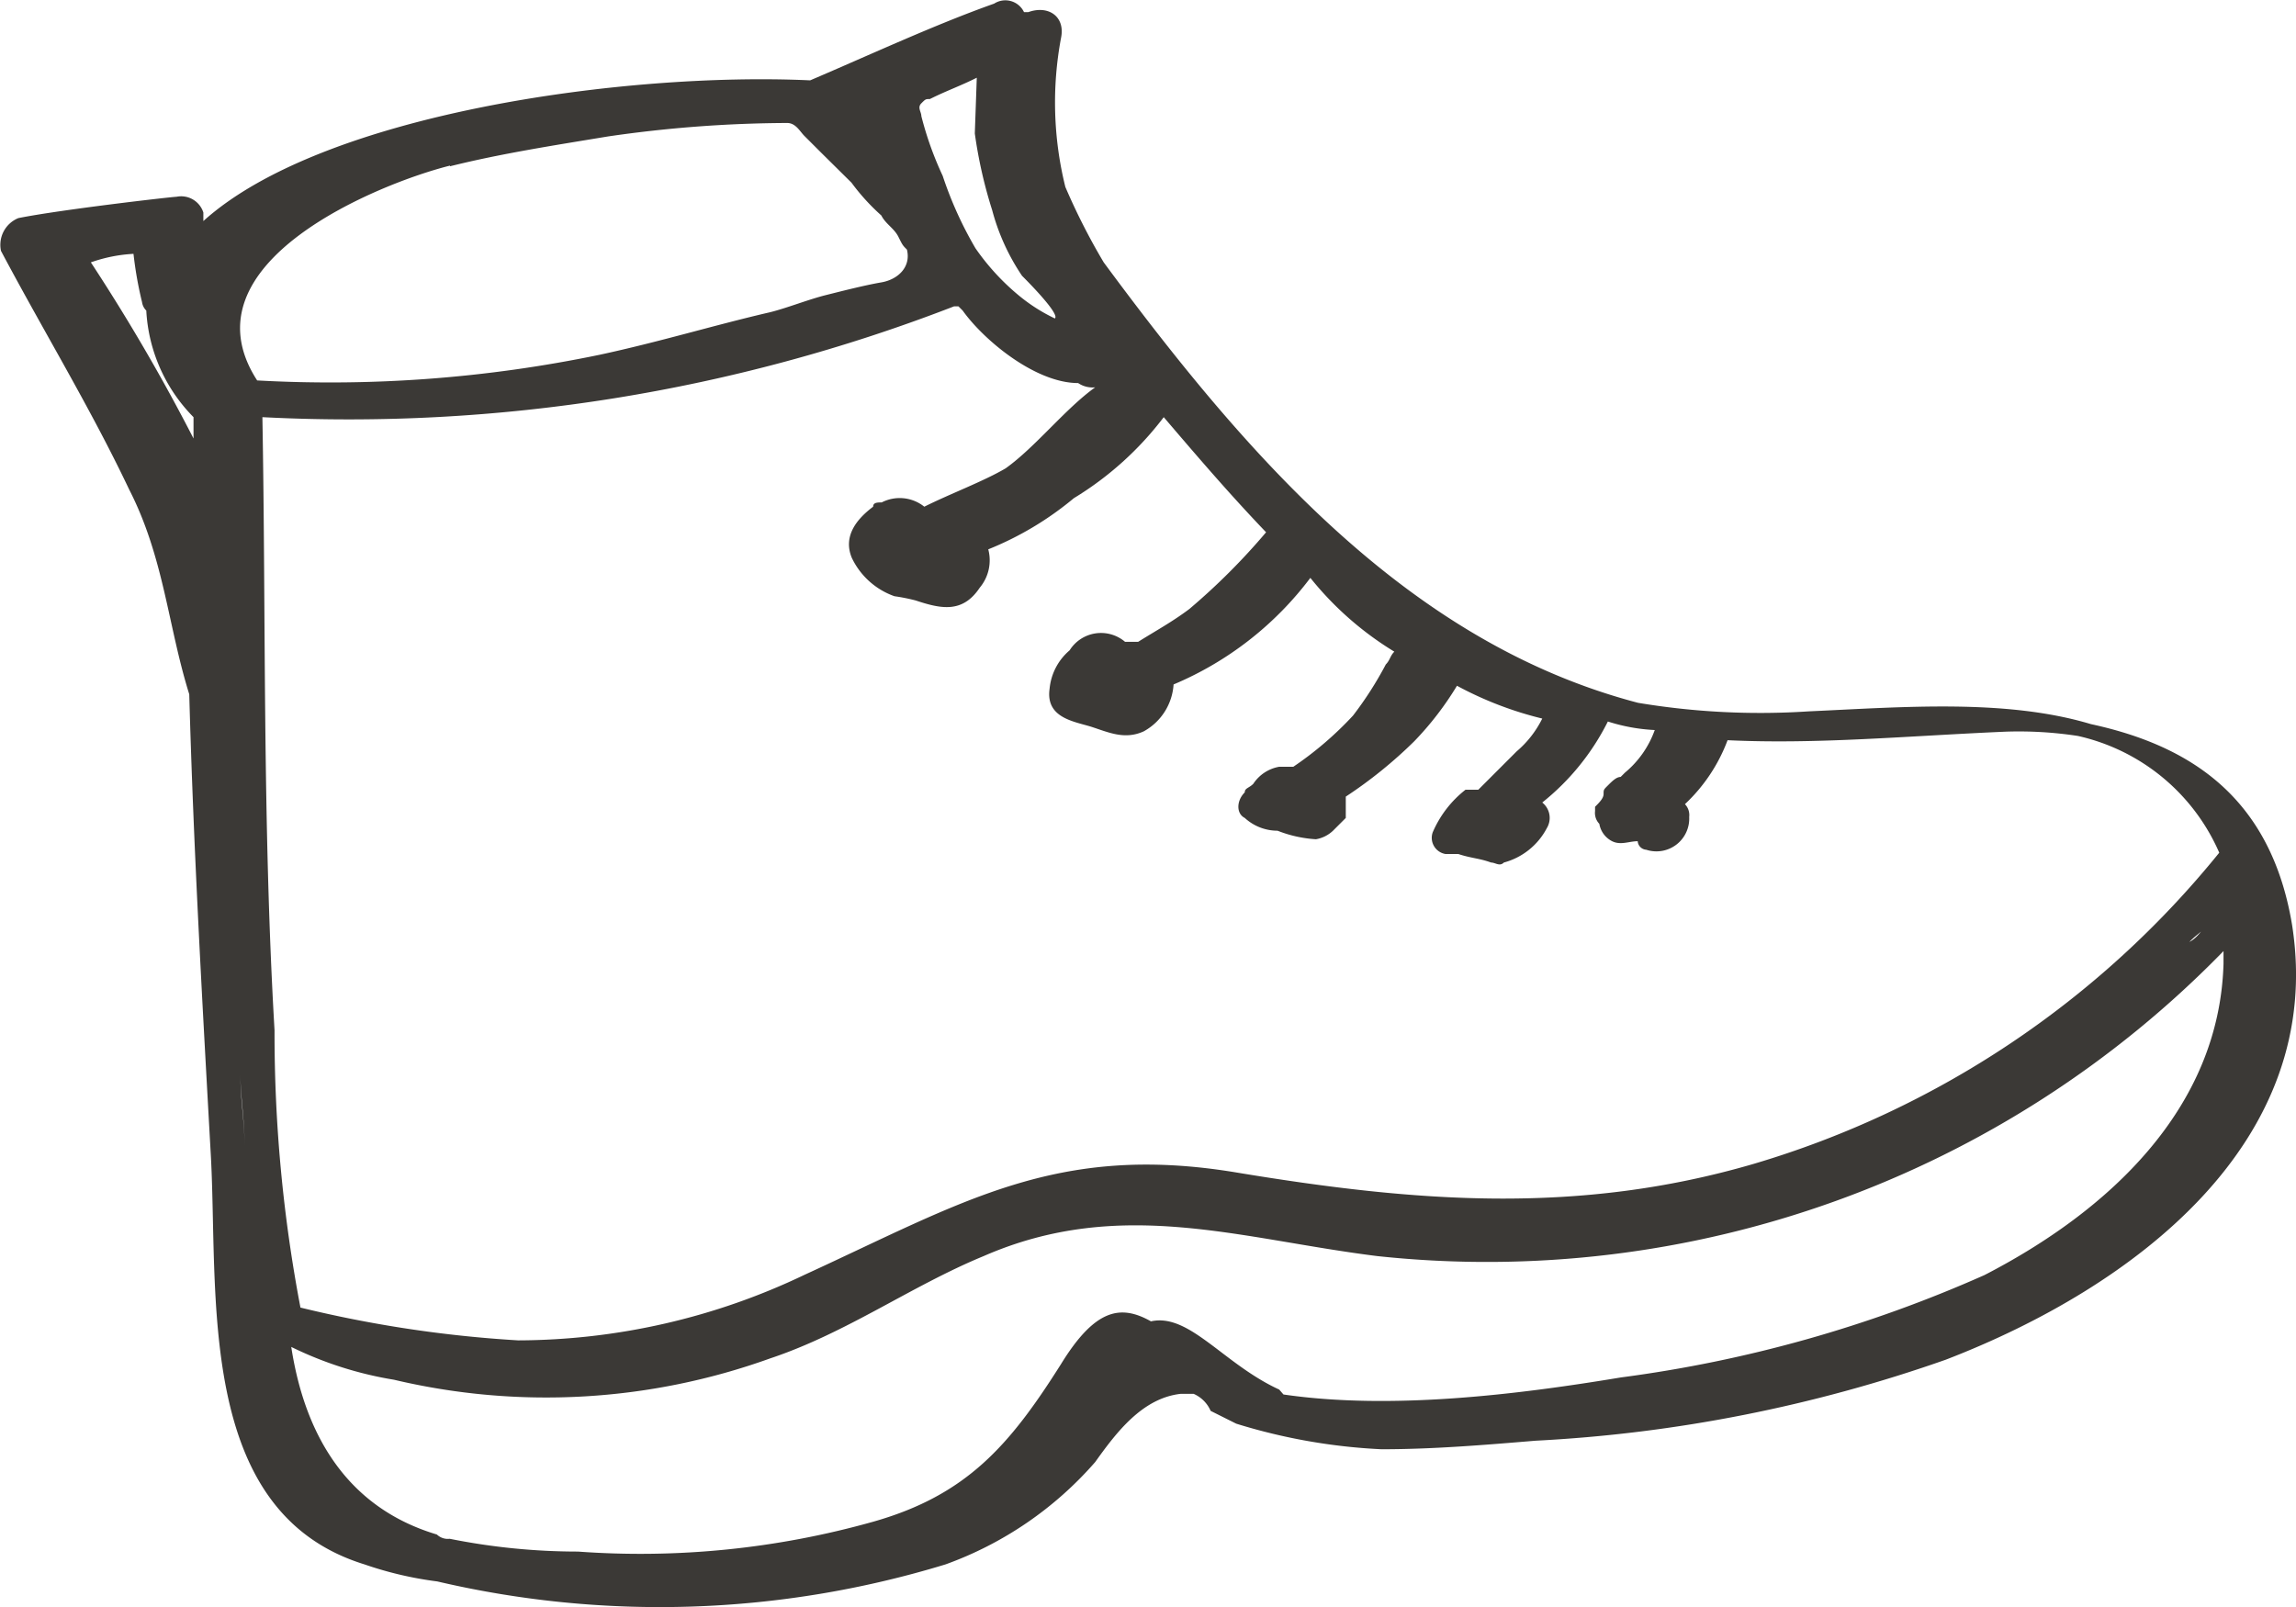 <svg xmlns="http://www.w3.org/2000/svg" viewBox="0 0 70 49"><defs><style>.cls-1{fill:#3b3936;}</style></defs><title>wanderhotel</title><g id="Ebene_2" data-name="Ebene 2"><g id="Ebene_1-2" data-name="Ebene 1"><path class="cls-1" d="M69.88,28.2c-.65-3.91-3.13-5.47-6.13-6.12-2.6-.78-5.73-.52-8.6-.39a22.62,22.62,0,0,1-5.21-.26C43,19.61,38.08,14,33.65,8A19.64,19.64,0,0,1,32.48,5.7a10.69,10.69,0,0,1-.13-4.55c.13-.65-.39-1-1-.78h-.13a.63.63,0,0,0-.91-.26c-1.83.65-3.78,1.56-5.61,2.34-5.6-.26-14.85,1-18.5,4.29V6.48A.71.71,0,0,0,5.38,6c-.13,0-3.52.39-4.82.65a.88.88,0,0,0-.53,1c1.31,2.47,2.74,4.81,3.91,7.28C5,17,5.12,19.09,5.77,21.17c.13,4.69.39,9.24.65,13.92.26,4.29-.52,11,4.69,12.61a11,11,0,0,0,2.22.52,29.8,29.8,0,0,0,15.5-.52,11,11,0,0,0,4.56-3.12c.65-.91,1.44-1.95,2.61-2.08h.39a1,1,0,0,1,.52.52l.78.39a17.71,17.71,0,0,0,4.43.78c1.57,0,3.13-.13,4.69-.26a44.53,44.53,0,0,0,12.51-2.47C65.06,39.25,70.92,34.83,69.88,28.2ZM39,42.37c-1.7-.78-2.74-2.34-3.91-2.08-.92-.52-1.7-.39-2.74,1.3-1.56,2.47-2.87,4-5.73,4.81a26.2,26.2,0,0,1-9,.91,19.87,19.87,0,0,1-3.91-.39.48.48,0,0,1-.39-.13c-2.61-.78-4-2.86-4.44-5.72a11.19,11.19,0,0,0,3.13,1,20.15,20.15,0,0,0,11.47-.65c2.34-.78,4.3-2.21,6.51-3.12,4.17-1.82,7.82-.52,12,0A31.34,31.34,0,0,0,67.79,29v.39c-.13,4.42-3.51,7.54-7.29,9.49A40.11,40.11,0,0,1,49.42,42c-3.13.52-7,1-10.29.52Zm3.51-22.5c-.13.13-.13.26-.26.39a10.84,10.84,0,0,1-1,1.56,10.48,10.48,0,0,1-1.82,1.56H39a1.19,1.19,0,0,0-.79.52c-.13.13-.26.13-.26.26-.26.26-.26.65,0,.78a1.48,1.48,0,0,0,1,.39,3.8,3.8,0,0,0,1.17.26,1,1,0,0,0,.52-.26l.39-.39v-.65a13.67,13.67,0,0,0,2.09-1.69,9.54,9.54,0,0,0,1.3-1.69,10.87,10.87,0,0,0,2.6,1,3.13,3.13,0,0,1-.78,1l-1.17,1.17h-.39a3.3,3.3,0,0,0-1,1.3.5.5,0,0,0,.39.66h.39c.39.13.65.13,1,.26.13,0,.26.13.39,0a2.09,2.09,0,0,0,1.31-1.05.6.6,0,0,0-.14-.78,7.38,7.38,0,0,0,2-2.47,5.53,5.53,0,0,0,1.43.26,3,3,0,0,1-.91,1.3l-.13.13c-.13,0-.26.13-.39.26s-.13.13-.13.26-.13.26-.26.39v.13a.48.48,0,0,0,.13.39.73.73,0,0,0,.39.53c.26.13.52,0,.78,0a.28.28,0,0,0,.26.26,1,1,0,0,0,1.31-1,.48.48,0,0,0-.13-.39,5.14,5.14,0,0,0,1.3-1.95c2.73.13,5.47-.13,8.47-.26a11.89,11.89,0,0,1,2.21.13A6.17,6.17,0,0,1,67.66,26a28.74,28.74,0,0,1-14.2,9.49c-5.34,1.56-10.29,1.17-15.77.26s-8.34.91-13.16,3.12a20.34,20.34,0,0,1-8.73,2,37.21,37.21,0,0,1-6.64-1,44.58,44.58,0,0,1-.79-8.45C8,25.07,8.11,18.83,8,12.72A51.09,51.09,0,0,0,29.09,9.34h.13l.13.13c.65.91,2.22,2.21,3.52,2.21a.78.78,0,0,0,.52.13c-.91.65-1.82,1.82-2.73,2.47-.66.39-1.7.78-2.48,1.17a1.2,1.2,0,0,0-1.3-.13c-.13,0-.26,0-.26.13-.52.39-.92.91-.65,1.56a2.28,2.28,0,0,0,1.3,1.17,5.63,5.63,0,0,1,.65.13c.78.26,1.43.39,1.95-.39a1.3,1.3,0,0,0,.26-1.17,9.74,9.74,0,0,0,2.61-1.56,9.87,9.87,0,0,0,2.74-2.47c1,1.17,2,2.34,3.12,3.51a19.86,19.86,0,0,1-2.34,2.34c-.52.39-1,.65-1.56,1h-.4a1.13,1.13,0,0,0-1.69.26A1.75,1.75,0,0,0,32,21c-.13.91.78,1,1.3,1.17s1,.39,1.57.13a1.76,1.76,0,0,0,.91-1.43,10.14,10.14,0,0,0,4.17-3.25A9.82,9.82,0,0,0,42.51,19.87Zm24.89,8.2c-.26.26-.39.52-.65.65C67,28.46,67.27,28.33,67.4,28.07Zm-53.68-23c1.56-.39,3.25-.65,4.82-.91A38.7,38.7,0,0,1,24,3.75c.26,0,.39.26.52.39l.52.52.92.91a6.51,6.51,0,0,0,.91,1c.13.26.39.39.52.65s.13.26.26.39c.13.52-.26.91-.78,1s-1.18.26-1.7.39-1.17.39-1.69.52c-1.69.39-3.39.91-5.21,1.3a40.35,40.35,0,0,1-10.43.78C5.51,8,11.63,5.57,13.72,5.05Zm16-1a14.08,14.08,0,0,0,.53,2.34,6.59,6.59,0,0,0,.91,2c.13.13,1.17,1.17,1,1.3A5.27,5.27,0,0,1,31.05,9a7.14,7.14,0,0,1-1.31-1.43,11.52,11.52,0,0,1-1-2.21,10.19,10.19,0,0,1-.65-1.82c0-.13-.13-.26,0-.39s.13-.13.26-.13c.52-.26.91-.39,1.43-.65ZM4.33,9.21a.45.45,0,0,0,.13.26A5,5,0,0,0,5.9,12.72v.65A58.38,58.38,0,0,0,2.77,8a4.62,4.62,0,0,1,1.3-.26A11.59,11.59,0,0,0,4.33,9.21ZM7.46,35c0-.78-.13-1.43-.13-2.21C7.33,33.4,7.46,34.18,7.46,35Z"/></g></g></svg>
